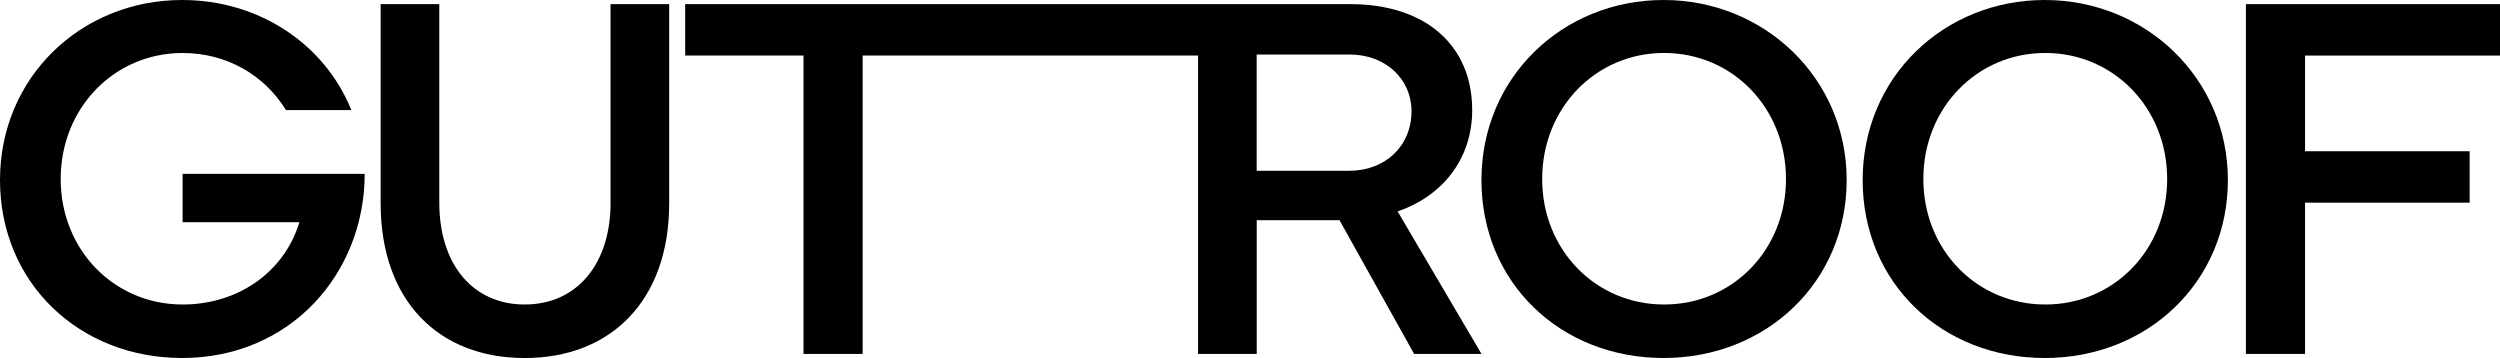 <?xml version="1.0" encoding="UTF-8"?> <svg xmlns="http://www.w3.org/2000/svg" id="Layer_1" data-name="Layer 1" viewBox="0 0 653.77 93.62"><defs><style> .cls-1 { stroke-width: 0px; } </style></defs><path class="cls-1" d="m47.75,58.11h30.54c-3.9,12.91-15.87,21.52-30.54,21.52-17.89,0-31.88-14.26-31.88-32.82S29.86,13.86,47.75,13.86c11.57,0,21.39,5.78,27.04,14.93h17.09C84.88,11.44,67.66,0,47.62,0,21.25,0,0,20.18,0,47.08s20.71,46.54,47.62,46.54c28.51,0,47.75-22.33,47.75-48.15h-47.62v12.64Z"></path><path class="cls-1" d="m159.67,53c0,16.28-9.01,26.63-22.46,26.63s-22.33-10.36-22.33-26.63V1.08h-15.34v52.06c0,25.56,15.2,40.49,37.66,40.49s37.8-14.93,37.8-40.49V1.08h-15.34v51.92Z"></path><path class="cls-1" d="m384.99,28.79c0-17.08-12.37-27.71-31.88-27.71h-173.93v13.45h30.94v78.02h15.47V14.53h87.71v78.02h15.34v-34.97h21.65l19.51,34.97h17.62l-21.93-37.26c11.43-3.9,19.5-13.45,19.5-26.5Zm-32.15,15.87h-24.21V14.26h24.35c9.41,0,16.14,6.46,16.14,14.8,0,9.15-6.86,15.6-16.28,15.6Z"></path><path class="cls-1" d="m435.03,0c-26.36,0-47.62,20.18-47.62,47.08s20.71,46.54,47.62,46.54,47.89-19.91,47.89-46.54S461.4,0,435.03,0Zm.14,79.63c-17.89,0-31.88-14.26-31.88-32.82s13.99-32.96,31.88-32.96,31.88,14.39,31.88,32.96-13.99,32.82-31.88,32.82Z"></path><path class="cls-1" d="m534.72,0c-26.37,0-47.62,20.18-47.62,47.08s20.71,46.54,47.62,46.54,47.89-19.91,47.89-46.54S561.08,0,534.72,0Zm.13,79.63c-17.89,0-31.88-14.26-31.88-32.82s13.99-32.96,31.88-32.96,31.88,14.39,31.88,32.96-13.99,32.82-31.88,32.82Z"></path><polygon class="cls-1" points="653.77 14.53 653.77 1.08 587.32 1.08 587.32 92.55 602.79 92.55 602.79 53 645.83 53 645.83 39.55 602.79 39.55 602.79 14.53 653.77 14.53"></polygon></svg> 